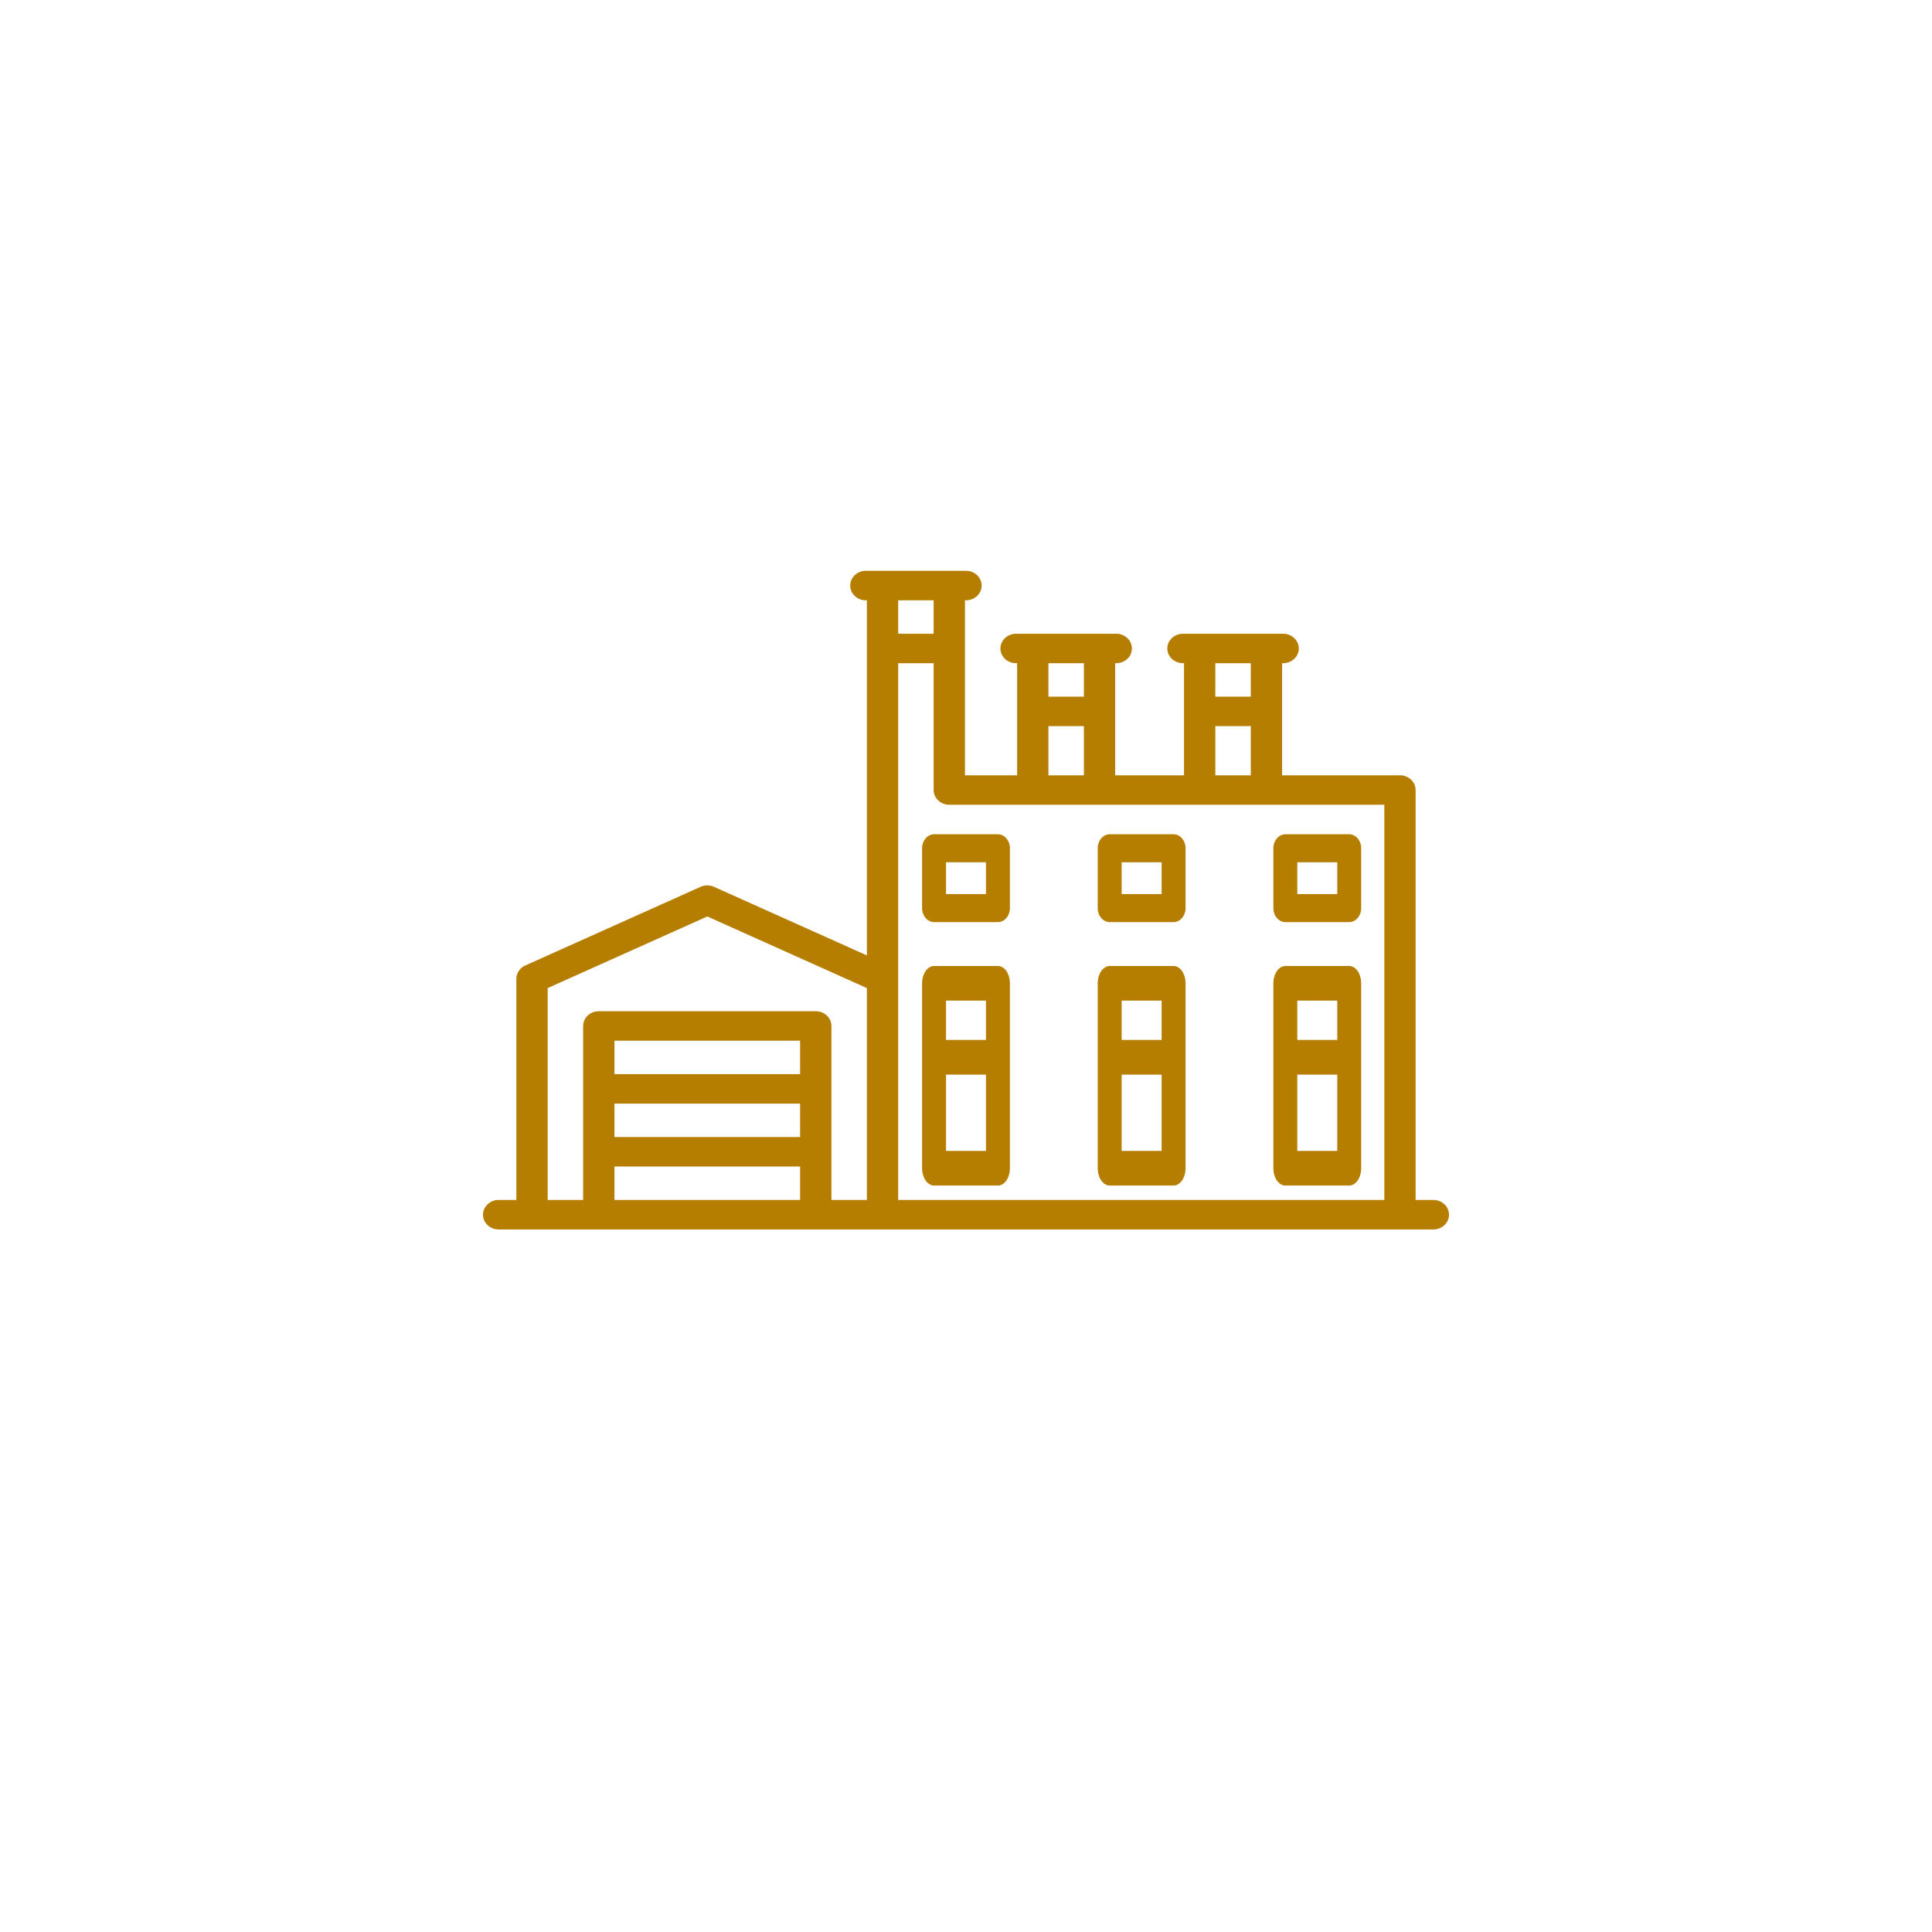 <?xml version="1.0" encoding="UTF-8"?>
<svg width="44px" height="44px" viewBox="0 0 44 44" version="1.1" xmlns="http://www.w3.org/2000/svg" xmlns:xlink="http://www.w3.org/1999/xlink">
    <title>activite</title>
    <defs>
        <linearGradient x1="0%" y1="0%" x2="100%" y2="100%" id="linearGradient-1">
            <stop stop-color="#fff" offset="0%" stop-opacity="0"></stop>
            <stop stop-color="#fff" offset="100%" stop-opacity="0"></stop>
        </linearGradient>
        <filter id="filter-2">
            <feColorMatrix in="SourceGraphic" type="matrix" values="0 0 0 0 1 0 0 0 0 1 0 0 0 0 1 0 0 0 1 0"></feColorMatrix>
        </filter>
    </defs>
    <g id="Page-1" stroke="none" stroke-width="1" fill="none" fill-rule="evenodd">
        <g id="activite">
            <rect id="Rectangle" fill="url(#linearGradient-1)" x="0" y="0" width="44" height="44" rx="22"></rect>
            <g filter="url(#filter-2)">
                <g transform="translate(11, 13)">
                    <path d="M21.644,14.328 L21.24,14.328 L21.24,4.993 C21.24,4.807 21.08,4.657 20.883,4.657 L18.199,4.657 L18.199,2.104 L18.222,2.104 C18.419,2.104 18.579,1.954 18.579,1.769 C18.579,1.583 18.419,1.433 18.222,1.433 L15.942,1.433 C15.745,1.433 15.585,1.583 15.585,1.769 C15.585,1.954 15.745,2.104 15.942,2.104 L15.965,2.104 L15.965,4.657 L14.397,4.657 L14.397,2.104 L14.421,2.104 C14.618,2.104 14.778,1.954 14.778,1.769 C14.778,1.583 14.618,1.433 14.421,1.433 L12.14,1.433 C11.944,1.433 11.784,1.583 11.784,1.769 C11.784,1.954 11.944,2.104 12.14,2.104 L12.164,2.104 L12.164,4.657 L10.976,4.657 L10.976,0.672 L11,0.672 C11.197,0.672 11.356,0.521 11.356,0.336 C11.356,0.15 11.197,0 11,0 L8.719,0 C8.522,0 8.363,0.15 8.363,0.336 C8.363,0.521 8.522,0.672 8.719,0.672 L8.743,0.672 L8.743,8.759 L5.261,7.197 C5.164,7.153 5.052,7.153 4.955,7.197 L0.963,8.988 C0.839,9.044 0.76,9.162 0.76,9.291 L0.76,14.328 L0.356,14.328 C0.16,14.328 0,14.479 0,14.664 C0,14.85 0.16,15 0.356,15 L21.644,15 C21.84,15 22,14.85 22,14.664 C22,14.479 21.84,14.328 21.644,14.328 Z M17.486,2.104 L17.486,2.866 L16.678,2.866 L16.678,2.104 L17.486,2.104 Z M16.678,3.537 L17.486,3.537 L17.486,4.657 L16.678,4.657 L16.678,3.537 Z M13.685,2.104 L13.685,2.866 L12.877,2.866 L12.877,2.104 L13.685,2.104 Z M12.877,3.537 L13.685,3.537 L13.685,4.657 L12.877,4.657 L12.877,3.537 Z M10.263,0.672 L10.263,1.433 L9.456,1.433 L9.456,0.672 L10.263,0.672 Z M1.473,9.503 L5.108,7.872 L8.743,9.503 L8.743,14.328 L7.935,14.328 L7.935,10.366 C7.935,10.18 7.776,10.03 7.579,10.03 L2.637,10.03 C2.44,10.03 2.281,10.18 2.281,10.366 L2.281,14.328 L1.473,14.328 L1.473,9.503 Z M7.222,11.463 L2.994,11.463 L2.994,10.701 L7.222,10.701 L7.222,11.463 Z M2.994,12.134 L7.222,12.134 L7.222,12.896 L2.994,12.896 L2.994,12.134 Z M2.994,14.328 L2.994,13.567 L7.222,13.567 L7.222,14.328 L2.994,14.328 Z M9.456,14.328 L9.456,9.291 L9.456,2.104 L10.263,2.104 L10.263,4.993 C10.263,5.178 10.423,5.328 10.62,5.328 L20.527,5.328 L20.527,14.328 L9.456,14.328 Z" id="Shape" fill="#B57E00" fill-rule="nonzero"></path>
                    <path d="M11.727,9 L10.273,9 C10.122,9 10,9.177 10,9.395 L10,13.605 C10,13.823 10.122,14 10.273,14 L11.727,14 C11.878,14 12,13.823 12,13.605 L12,9.395 C12,9.177 11.878,9 11.727,9 Z M11.455,9.789 L11.455,10.684 L10.545,10.684 L10.545,9.789 L11.455,9.789 Z M10.545,13.211 L10.545,11.474 L11.455,11.474 L11.455,13.211 L10.545,13.211 Z" id="Shape" fill="#B57E00" fill-rule="nonzero"></path>
                    <path d="M15.727,9 L14.273,9 C14.122,9 14,9.177 14,9.395 L14,13.605 C14,13.823 14.122,14 14.273,14 L15.727,14 C15.878,14 16,13.823 16,13.605 L16,9.395 C16,9.177 15.878,9 15.727,9 Z M15.455,9.789 L15.455,10.684 L14.545,10.684 L14.545,9.789 L15.455,9.789 Z M14.545,13.211 L14.545,11.474 L15.455,11.474 L15.455,13.211 L14.545,13.211 Z" id="Shape" fill="#B57E00" fill-rule="nonzero"></path>
                    <path d="M19.727,9 L18.273,9 C18.122,9 18,9.177 18,9.395 L18,13.605 C18,13.823 18.122,14 18.273,14 L19.727,14 C19.878,14 20,13.823 20,13.605 L20,9.395 C20,9.177 19.878,9 19.727,9 Z M19.455,9.789 L19.455,10.684 L18.545,10.684 L18.545,9.789 L19.455,9.789 Z M18.545,13.211 L18.545,11.474 L19.455,11.474 L19.455,13.211 L18.545,13.211 Z" id="Shape" fill="#B57E00" fill-rule="nonzero"></path>
                    <path d="M11.727,6 L10.273,6 C10.122,6 10,6.143 10,6.319 L10,7.681 C10,7.857 10.122,8 10.273,8 L11.727,8 C11.878,8 12,7.857 12,7.681 L12,6.319 C12,6.143 11.878,6 11.727,6 Z M11.455,7.362 L10.545,7.362 L10.545,6.638 L11.455,6.638 L11.455,7.362 Z" id="Shape" fill="#B57E00" fill-rule="nonzero"></path>
                    <path d="M15.727,6 L14.273,6 C14.122,6 14,6.143 14,6.319 L14,7.681 C14,7.857 14.122,8 14.273,8 L15.727,8 C15.878,8 16,7.857 16,7.681 L16,6.319 C16,6.143 15.878,6 15.727,6 Z M15.455,7.362 L14.545,7.362 L14.545,6.638 L15.455,6.638 L15.455,7.362 Z" id="Shape" fill="#B57E00" fill-rule="nonzero"></path>
                    <path d="M19.727,6 L18.273,6 C18.122,6 18,6.143 18,6.319 L18,7.681 C18,7.857 18.122,8 18.273,8 L19.727,8 C19.878,8 20,7.857 20,7.681 L20,6.319 C20,6.143 19.878,6 19.727,6 Z M19.455,7.362 L18.545,7.362 L18.545,6.638 L19.455,6.638 L19.455,7.362 Z" id="Shape" fill="#B57E00" fill-rule="nonzero"></path>
                </g>
            </g>
        </g>
    </g>
</svg>